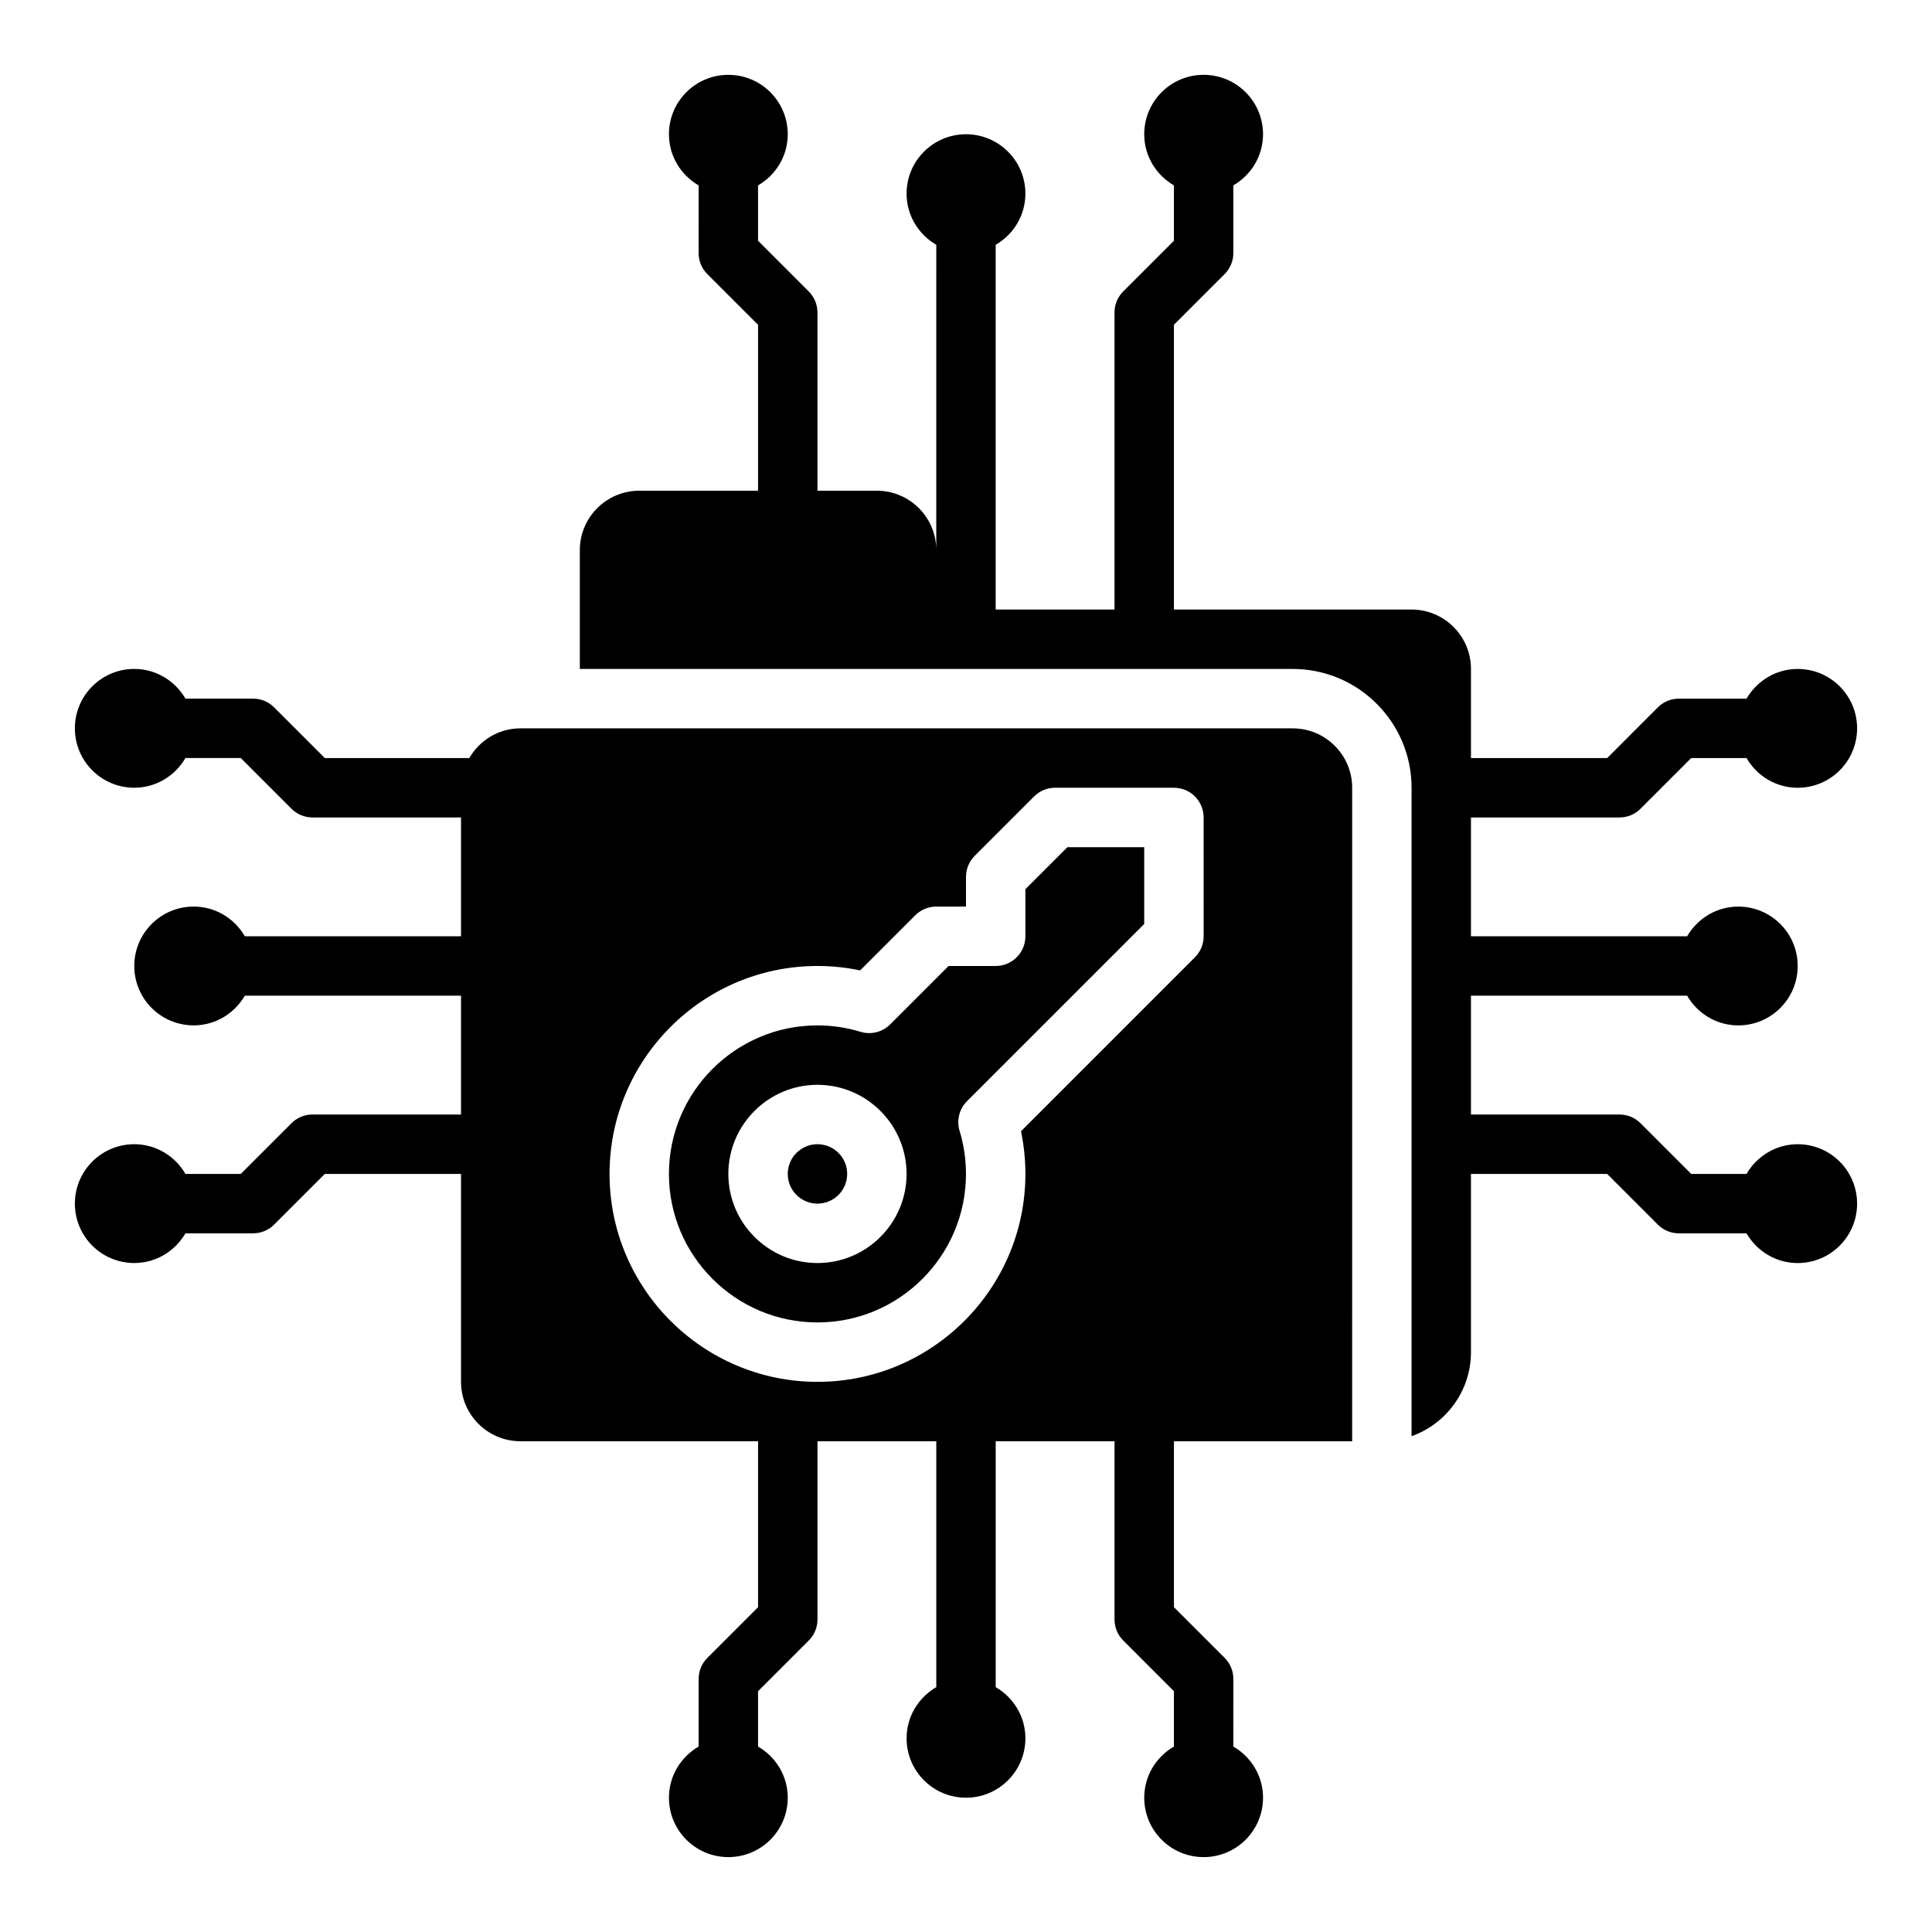 <?xml version="1.0" encoding="UTF-8"?>
<!-- Uploaded to: ICON Repo, www.svgrepo.com, Generator: ICON Repo Mixer Tools -->
<svg fill="#000000" width="800px" height="800px" version="1.1" viewBox="144 144 512 512" xmlns="http://www.w3.org/2000/svg">
 <g>
  <path d="m620.41 447.23c-5.809 0-10.832 3.188-13.562 7.871h-14.664l-13.438-13.438c-1.473-1.48-3.473-2.305-5.566-2.305h-39.359v-31.488h57.285c2.723 4.684 7.746 7.871 13.562 7.871 8.699 0 15.742-7.047 15.742-15.742 0-8.699-7.047-15.742-15.742-15.742-5.809 0-10.832 3.188-13.562 7.871l-57.285-0.004v-31.488h39.359c2.094 0 4.094-0.828 5.566-2.305l13.438-13.438h14.664c2.723 4.684 7.746 7.871 13.562 7.871 8.699 0 15.742-7.047 15.742-15.742 0-8.699-7.047-15.742-15.742-15.742-5.809 0-10.832 3.188-13.562 7.871l-17.926-0.004c-2.094 0-4.094 0.828-5.566 2.305l-13.434 13.441h-36.102v-23.617c0-8.684-7.062-15.742-15.742-15.742h-62.977v-75.461l13.438-13.438c1.477-1.48 2.305-3.481 2.305-5.566v-17.934c4.684-2.723 7.871-7.746 7.871-13.562 0-8.699-7.047-15.742-15.742-15.742-8.699 0-15.742 7.047-15.742 15.742 0 5.809 3.188 10.832 7.871 13.562v14.672l-13.438 13.438c-1.484 1.473-2.309 3.473-2.309 5.566v78.719h-31.488v-96.648c4.684-2.723 7.871-7.746 7.871-13.562 0-8.699-7.047-15.742-15.742-15.742-8.699 0-15.742 7.047-15.742 15.742 0 5.809 3.188 10.832 7.871 13.562l-0.004 80.906c0-8.684-7.062-15.742-15.742-15.742h-15.742v-47.23c0-2.086-0.828-4.094-2.305-5.566l-13.441-13.445v-14.668c4.684-2.723 7.871-7.746 7.871-13.562 0-8.699-7.047-15.742-15.742-15.742-8.699 0-15.742 7.047-15.742 15.742 0 5.809 3.188 10.832 7.871 13.562l-0.004 17.934c0 2.086 0.828 4.094 2.305 5.566l13.441 13.438v43.973h-31.488c-8.684 0-15.742 7.062-15.742 15.742v31.488h188.93c17.367 0 31.488 14.121 31.488 31.488v171.84c9.164-3.25 15.742-12.004 15.742-22.27v-47.23h36.102l13.438 13.438c1.469 1.477 3.469 2.305 5.562 2.305h17.926c2.723 4.684 7.746 7.871 13.562 7.871 8.699 0 15.742-7.047 15.742-15.742 0.004-8.699-7.043-15.746-15.742-15.746z"/>
  <path d="m368.51 455.1c0 4.348-3.527 7.875-7.875 7.875-4.348 0-7.871-3.527-7.871-7.875 0-4.348 3.523-7.871 7.871-7.871 4.348 0 7.875 3.523 7.875 7.871"/>
  <path d="m415.74 379.64v12.484c0 4.344-3.519 7.871-7.871 7.871h-12.484l-15.477 15.477c-2.055 2.055-5.062 2.824-7.848 1.969-3.719-1.133-7.566-1.699-11.426-1.699-21.703 0-39.359 17.656-39.359 39.359 0 21.703 17.656 39.359 39.359 39.359s39.359-17.656 39.359-39.359c0-3.856-0.566-7.707-1.699-11.422-0.836-2.785-0.086-5.793 1.969-7.848l46.965-46.965v-20.355h-20.355zm-55.105 99.078c-13.02 0-23.617-10.598-23.617-23.617 0-13.02 10.598-23.617 23.617-23.617s23.617 10.598 23.617 23.617c0 13.02-10.594 23.617-23.617 23.617z"/>
  <path d="m486.59 337.02h-204.67c-5.801 0-10.824 3.188-13.555 7.871h-38.289l-13.438-13.438c-1.473-1.48-3.473-2.309-5.566-2.309h-17.926c-2.731-4.684-7.754-7.871-13.562-7.871-8.699 0-15.742 7.047-15.742 15.742 0 8.699 7.047 15.742 15.742 15.742 5.809 0 10.832-3.188 13.562-7.871h14.664l13.438 13.438c1.473 1.484 3.473 2.309 5.566 2.309h39.359v31.488h-57.281c-2.734-4.684-7.754-7.871-13.566-7.871-8.699 0-15.742 7.047-15.742 15.742 0 8.699 7.047 15.742 15.742 15.742 5.809 0 10.832-3.188 13.562-7.871l57.289 0.004v31.488h-39.359c-2.094 0-4.094 0.828-5.566 2.305l-13.438 13.438h-14.668c-2.731-4.684-7.754-7.871-13.562-7.871-8.699 0-15.742 7.047-15.742 15.742 0 8.699 7.047 15.742 15.742 15.742 5.809 0 10.832-3.188 13.562-7.871l17.926 0.004c2.094 0 4.094-0.828 5.566-2.305l13.438-13.441h36.102v55.105c0 8.684 7.062 15.742 15.742 15.742h62.977v43.973l-13.438 13.438c-1.48 1.473-2.309 3.473-2.309 5.566v17.926c-4.684 2.723-7.871 7.746-7.871 13.562 0 8.699 7.047 15.742 15.742 15.742 8.699 0 15.742-7.047 15.742-15.742 0-5.809-3.188-10.832-7.871-13.562v-14.664l13.438-13.438c1.484-1.473 2.309-3.473 2.309-5.566v-47.23h31.488v65.156c-4.684 2.723-7.871 7.746-7.871 13.562 0 8.699 7.047 15.742 15.742 15.742 8.699 0 15.742-7.047 15.742-15.742 0-5.809-3.188-10.832-7.871-13.562l0.004-65.16h31.488v47.23c0 2.094 0.828 4.094 2.305 5.566l13.438 13.441v14.664c-4.684 2.723-7.871 7.746-7.871 13.562 0 8.699 7.047 15.742 15.742 15.742 8.699 0 15.742-7.047 15.742-15.742 0-5.809-3.188-10.832-7.871-13.562l0.004-17.926c0-2.094-0.828-4.094-2.305-5.566l-13.441-13.434v-43.977h47.23l0.004-173.18c0-8.684-7.062-15.742-15.746-15.742zm-23.613 55.102c0 2.086-0.828 4.094-2.305 5.566l-46.098 46.098c0.773 3.734 1.168 7.519 1.168 11.312 0 30.379-24.727 55.105-55.105 55.105-30.379 0-55.105-24.727-55.105-55.105 0-30.379 24.727-55.105 55.105-55.105 3.793 0 7.582 0.395 11.312 1.172l14.609-14.609c1.473-1.477 3.473-2.305 5.566-2.305h7.871v-7.871c0-2.086 0.828-4.094 2.305-5.566l15.742-15.742c1.477-1.48 3.477-2.309 5.57-2.309h31.488c4.352 0 7.871 3.527 7.871 7.871z"/>
 </g>
</svg>